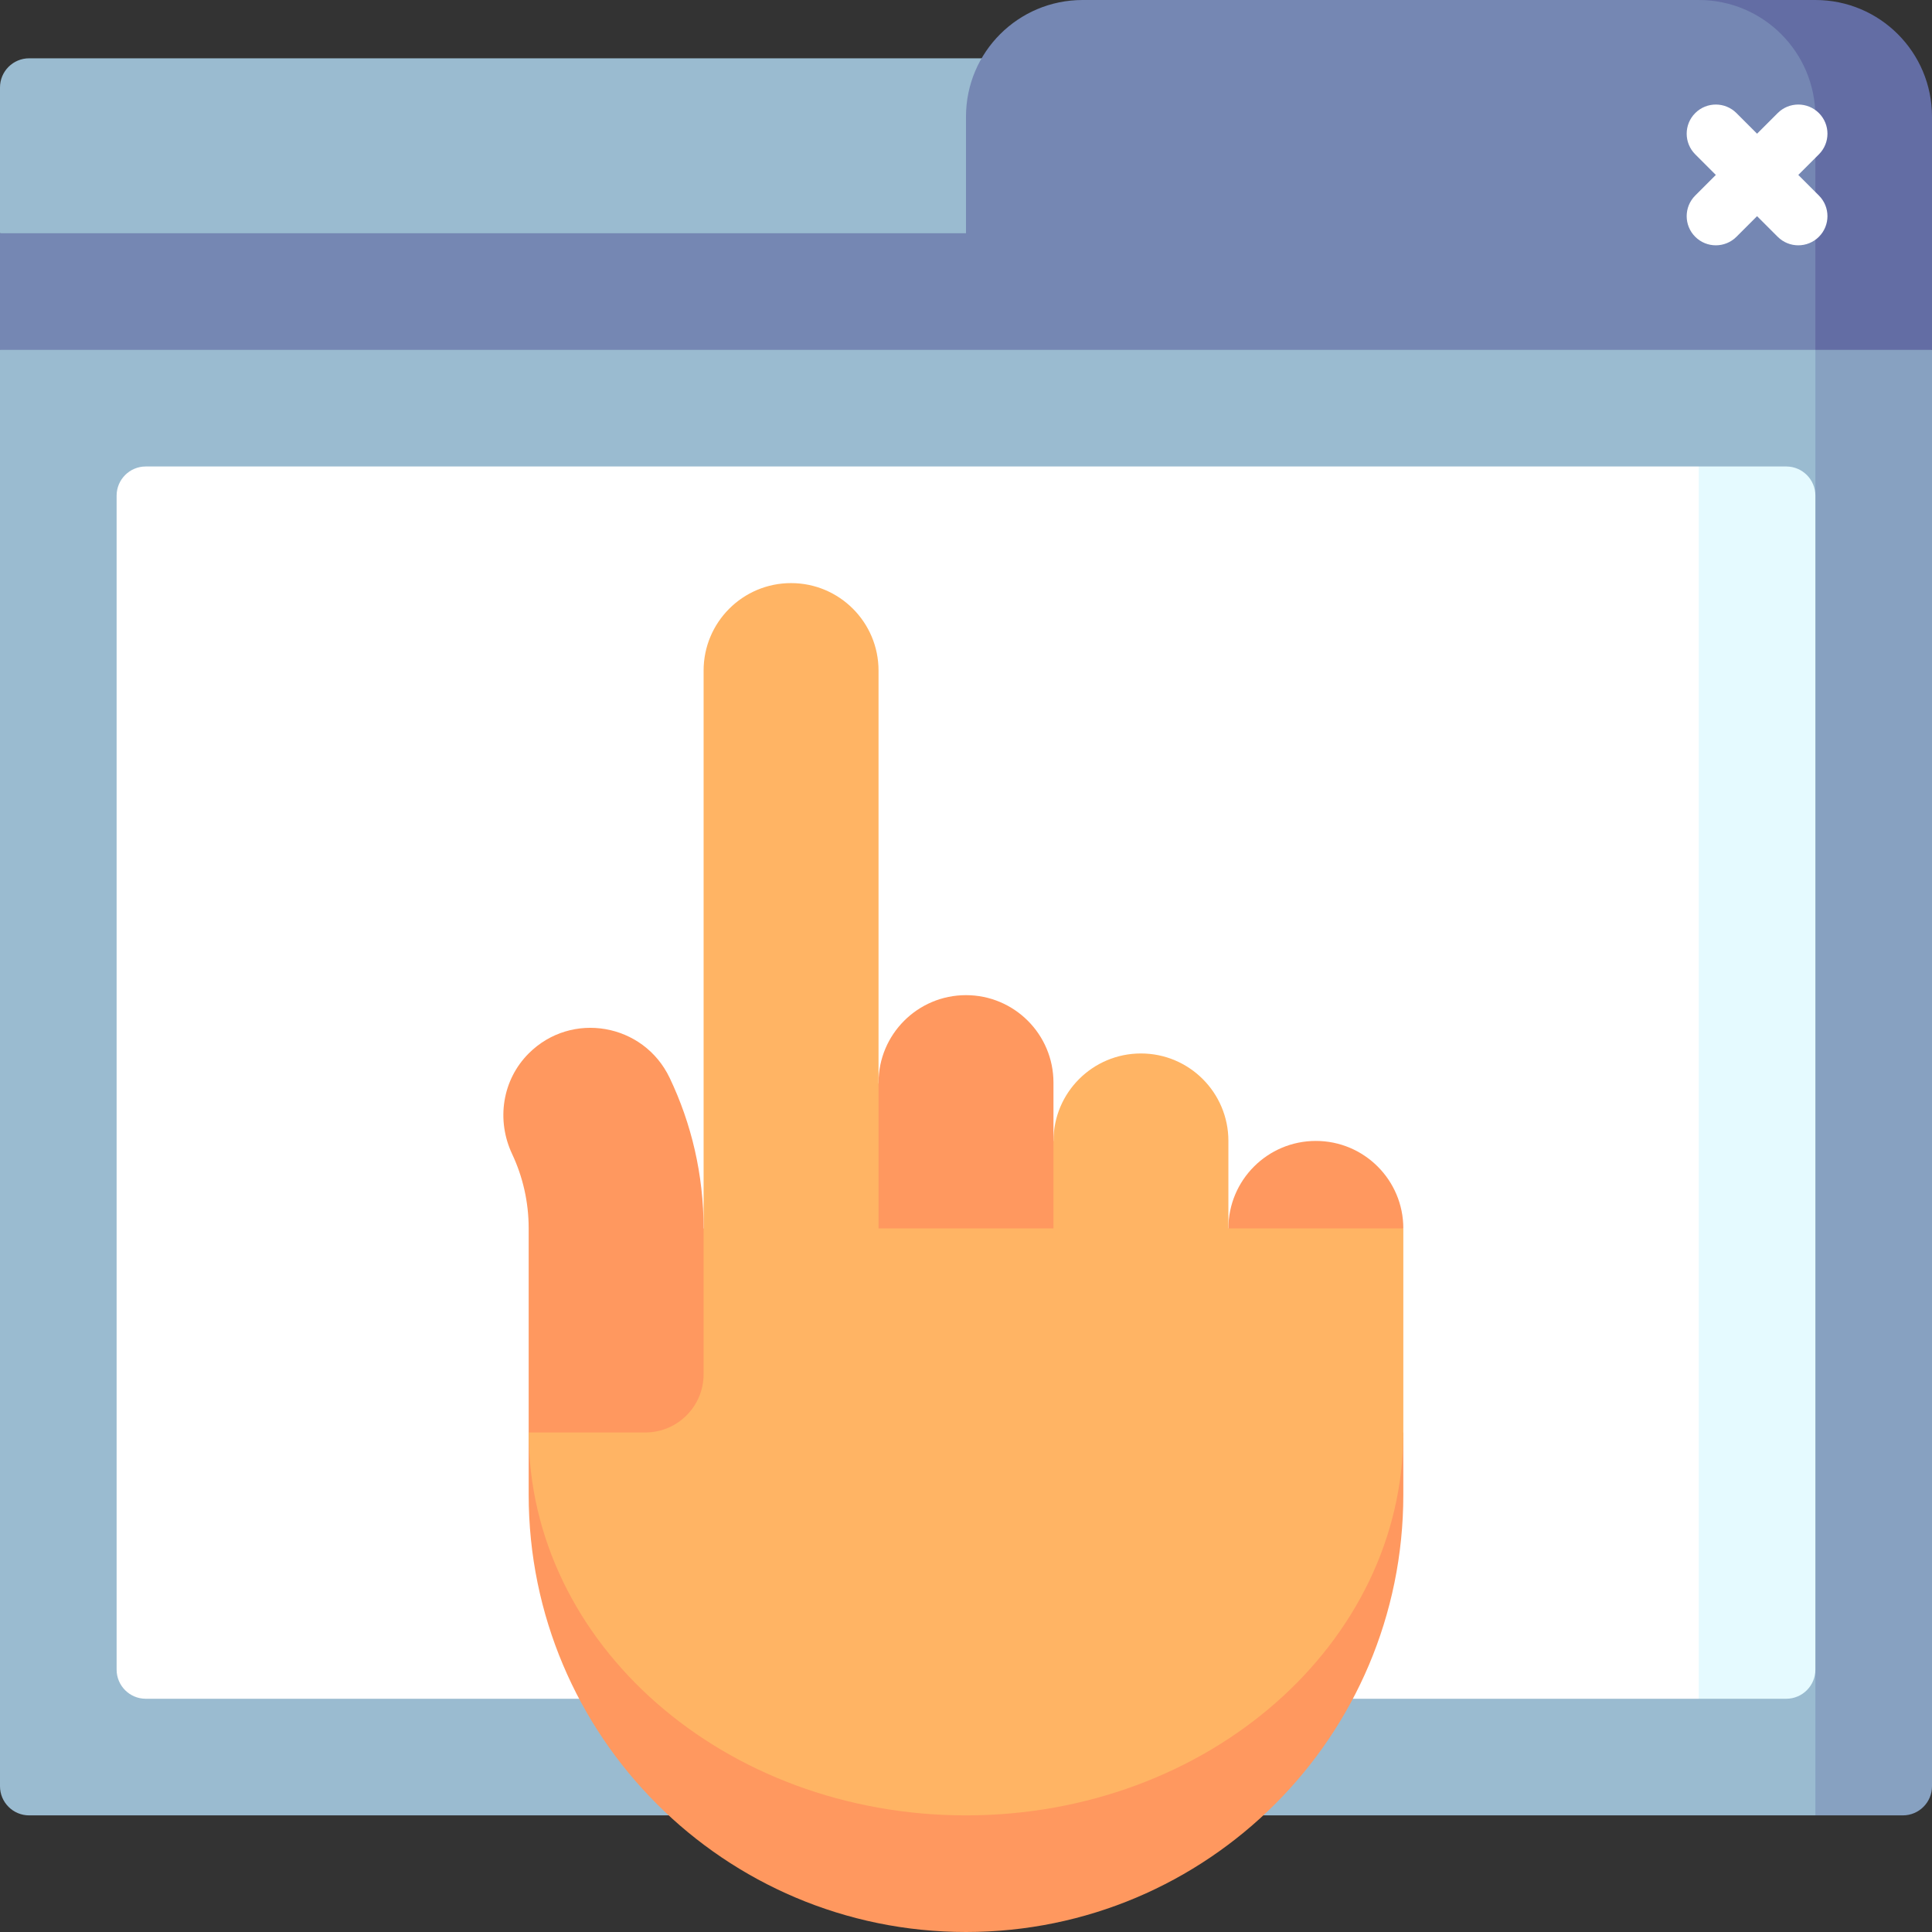<svg xmlns="http://www.w3.org/2000/svg" id="Capa_1" height="512" viewBox="0 0 497 497" width="512"><rect x="0" y="0" width="497" height="497" fill="#333333" stroke="none"/><g><path d="m332 15v90l-332-45v-37.5c0-4.142 3.358-7.5 7.5-7.5z" fill="#9abbd0"></path><path d="m467 0h-45v120l75-30v-60c0-16.569-13.431-30-30-30z" fill="#636da4"></path><path d="m437 0h-158.5c-16.569 0-30 13.431-30 30v30h-248.5v30l30 30h437v-90c0-16.569-13.431-30-30-30z" fill="#7587b3"></path><path d="m467 90-105 188.5 105 188.5h22.5c4.142 0 7.5-3.358 7.5-7.5v-369.5z" fill="#87a1c1"></path><path d="m467 90h-467v369.5c0 4.142 3.358 7.5 7.5 7.5h459.5v-37.5l-105-151 105-151z" fill="#9abbd0"></path><path d="m459.5 437h-22.5l-75-158.5 75-158.5h22.5c4.142 0 7.5 3.358 7.5 7.5v302c0 4.142-3.358 7.5-7.5 7.5z" fill="#e5faff"></path><path d="m437 437h-399.5c-4.142 0-7.5-3.358-7.5-7.5v-302c0-4.142 3.358-7.5 7.5-7.5h399.5z" fill="#fff"></path><path d="m462.607 45 5.303-5.303c2.929-2.93 2.929-7.678 0-10.607-2.929-2.928-7.678-2.928-10.606 0l-5.304 5.303-5.303-5.303c-2.929-2.928-7.678-2.928-10.606 0-2.929 2.93-2.929 7.678 0 10.607l5.302 5.303-5.303 5.303c-2.929 2.93-2.929 7.678 0 10.607 1.464 1.464 3.384 2.196 5.303 2.196s3.839-.732 5.303-2.196l5.304-5.303 5.303 5.303c1.464 1.464 3.384 2.196 5.303 2.196s3.839-.732 5.303-2.196c2.929-2.93 2.929-7.678 0-10.607z" fill="#fff"></path><path d="m361 316c0-12.426-10.074-22.5-22.5-22.5s-22.5 10.074-22.5 22.5l-22.5 37.5z" fill="#ff985f"></path><path d="m316 331v-37.5c0-12.426-10.074-22.5-22.5-22.5s-22.5 10.074-22.5 22.5l-22.5 37.5z" fill="#ffb464"></path><path d="m271 331v-52.5c0-12.426-10.074-22.5-22.5-22.5s-22.5 10.074-22.5 22.5l-22.5 52.5z" fill="#ff985f"></path><path d="m203.5 150c-12.426 0-22.5 10.074-22.5 22.5v143.5l-15 52.5h60v-196c0-12.426-10.074-22.5-22.5-22.5z" fill="#ffb464"></path><path d="m136 368.5v16c0 62.132 50.368 112.5 112.5 112.5s112.5-50.368 112.5-112.5v-16z" fill="#ff985f"></path><path d="m181 316-45 52.5c0 54.4 50.368 98.5 112.5 98.5s112.5-44.1 112.5-98.5v-52.5z" fill="#ffb464"></path><path d="m172.266 277.274c-6.705-14.046-25.253-17.287-36.259-6.281-6.82 6.82-8.369 17.148-4.264 25.876 2.731 5.806 4.257 12.291 4.257 19.131v52.5h30c8.284 0 15-6.716 15-15v-37.5c0-13.864-3.135-26.996-8.734-38.726z" fill="#ff985f"></path></g></svg>